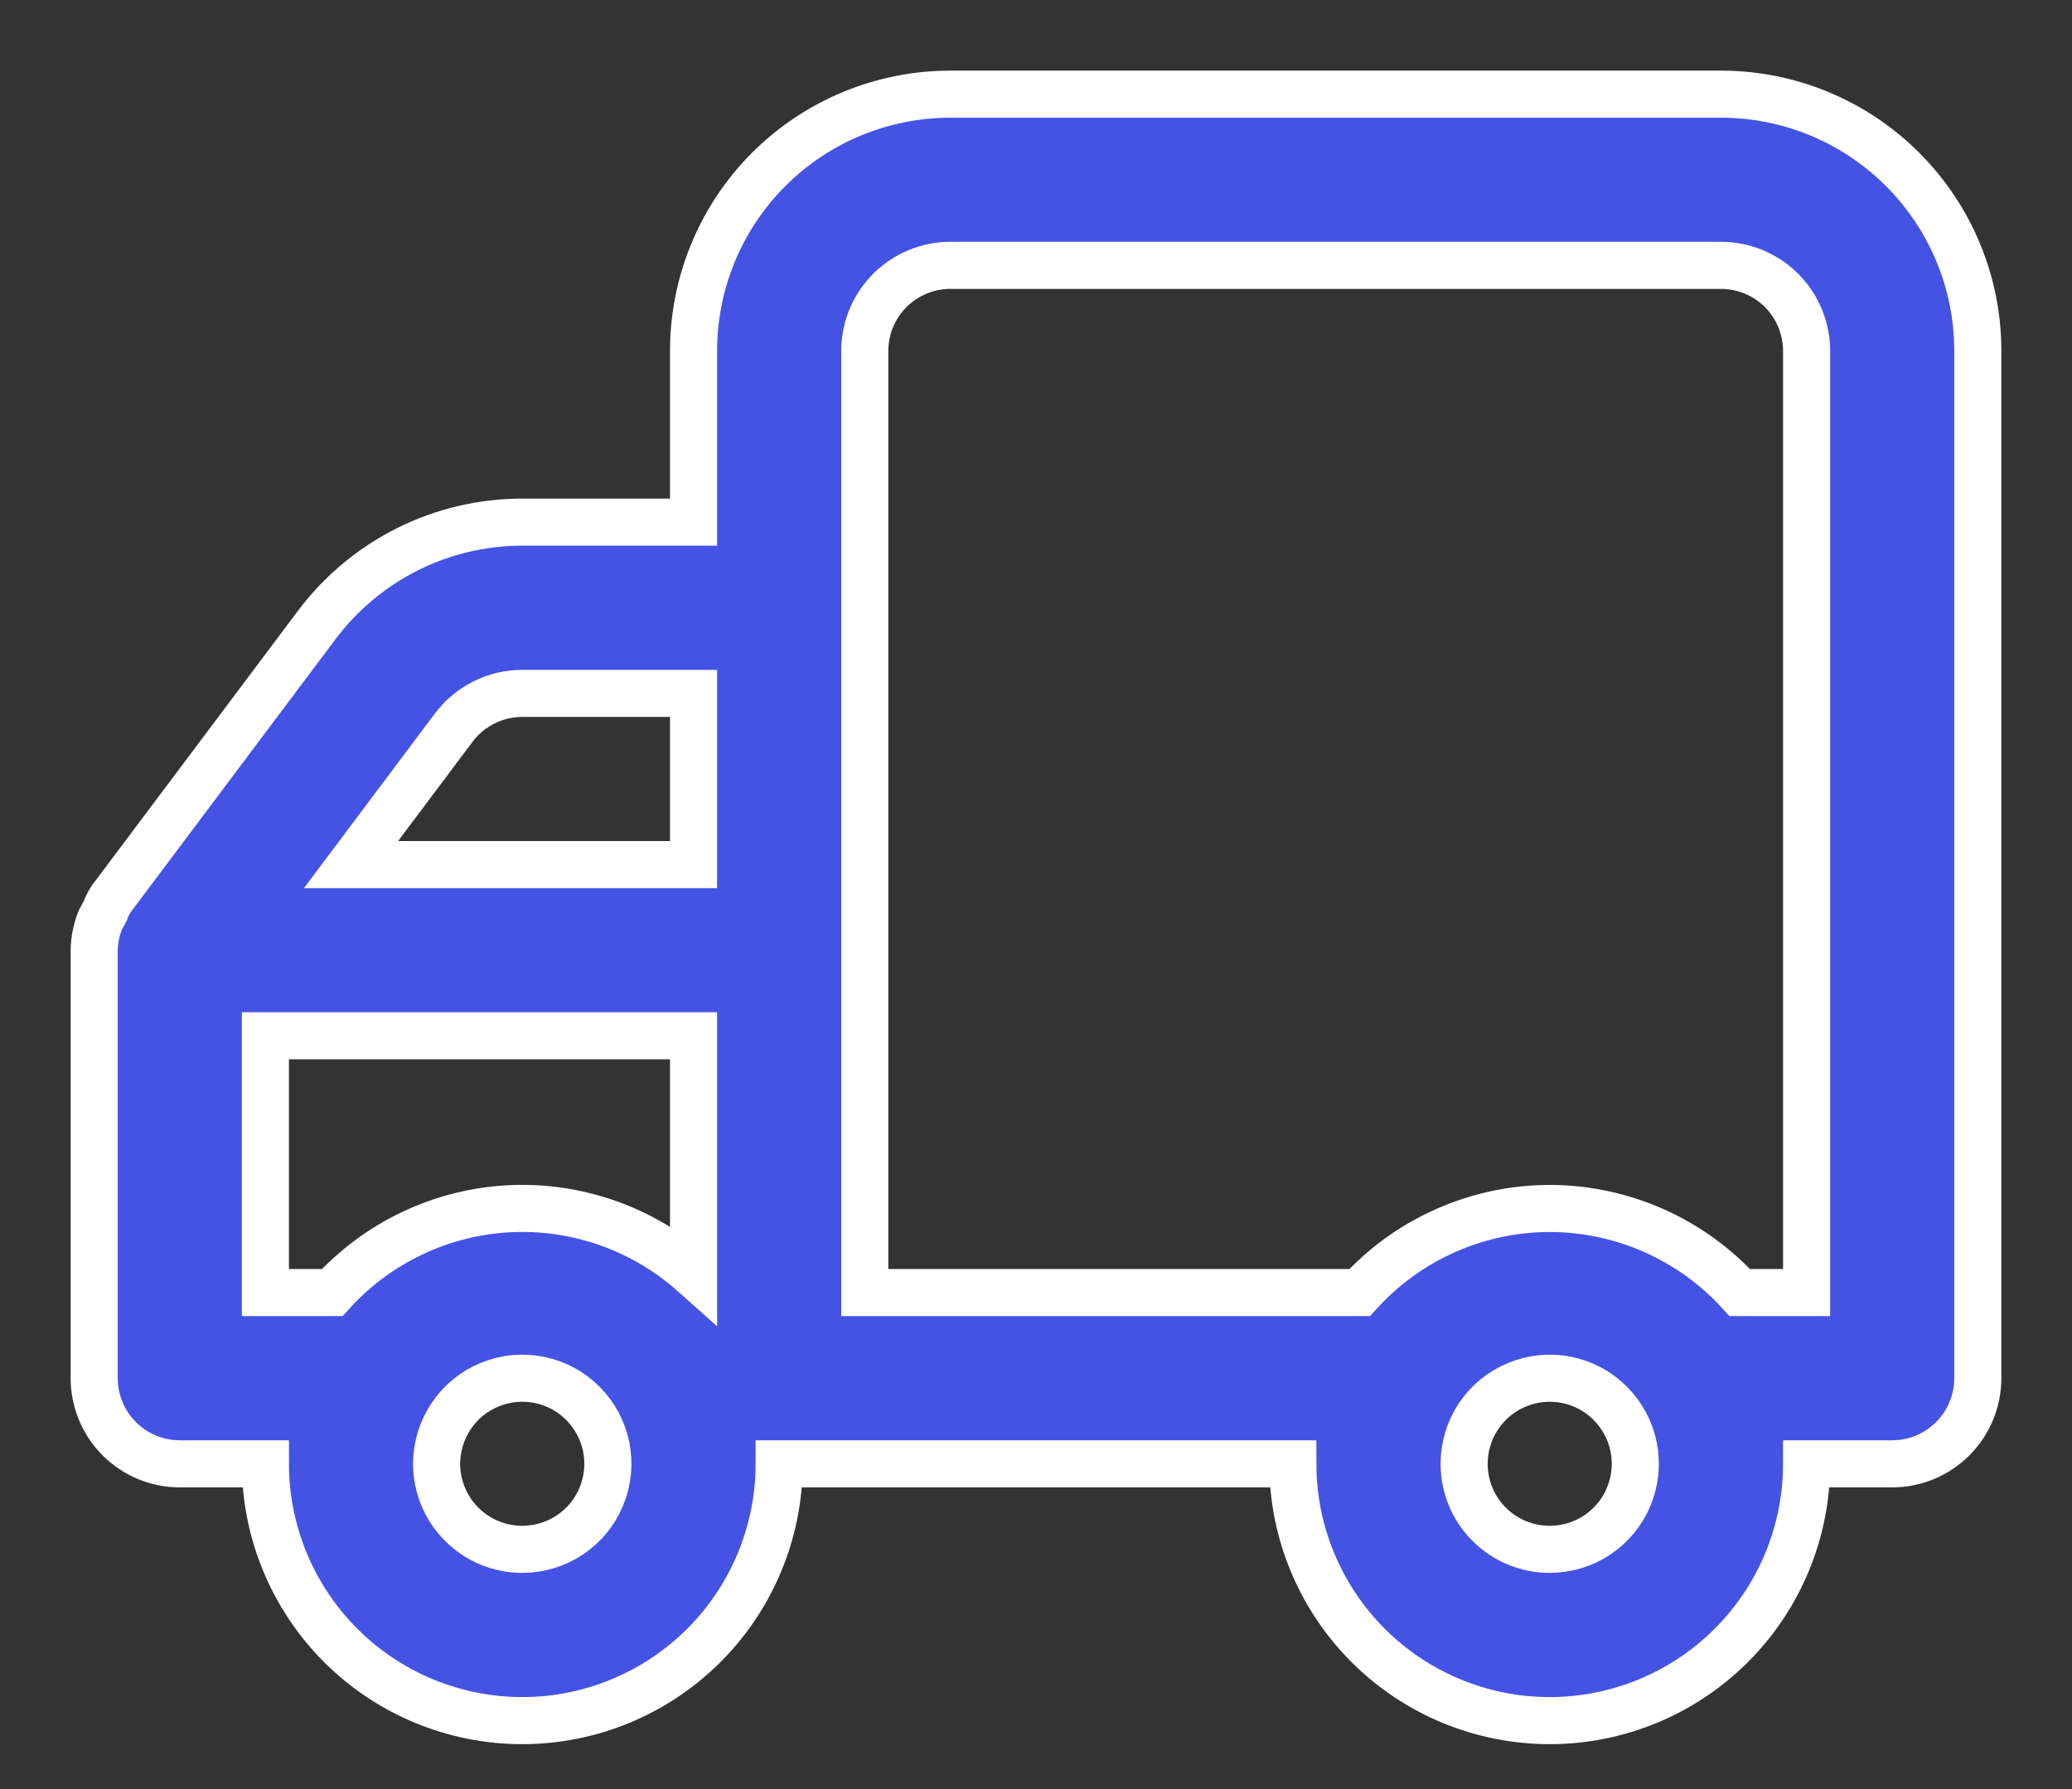<svg width="22" height="19" viewBox="0 0 22 19" fill="none" xmlns="http://www.w3.org/2000/svg">
<rect x="0" y="0" width="22" height="19" fill="#333333" stroke="none"/>
<path d="M1 10.091V14.636C1 14.877 1.096 15.109 1.266 15.279C1.437 15.45 1.668 15.546 1.909 15.546H2.818C2.818 16.269 3.106 16.962 3.617 17.474C4.128 17.985 4.822 18.273 5.545 18.273C6.269 18.273 6.962 17.985 7.474 17.474C7.985 16.962 8.273 16.269 8.273 15.546H13.727C13.727 16.269 14.015 16.962 14.526 17.474C15.037 17.985 15.731 18.273 16.454 18.273C17.178 18.273 17.872 17.985 18.383 17.474C18.895 16.962 19.182 16.269 19.182 15.546H20.091C20.332 15.546 20.563 15.45 20.734 15.279C20.904 15.109 21 14.877 21 14.636V3.727C21 3.004 20.713 2.31 20.201 1.799C19.69 1.287 18.996 1 18.273 1H10.091C9.368 1 8.674 1.287 8.162 1.799C7.651 2.31 7.364 3.004 7.364 3.727V5.545H5.545C5.122 5.545 4.704 5.644 4.326 5.833C3.947 6.023 3.618 6.298 3.364 6.636L1.182 9.545C1.155 9.585 1.134 9.628 1.118 9.673L1.064 9.773C1.024 9.874 1.002 9.982 1 10.091ZM15.546 15.546C15.546 15.366 15.599 15.19 15.699 15.04C15.799 14.891 15.941 14.774 16.107 14.706C16.273 14.637 16.456 14.619 16.632 14.654C16.808 14.689 16.97 14.775 17.097 14.903C17.224 15.03 17.311 15.192 17.346 15.368C17.381 15.544 17.363 15.727 17.294 15.893C17.226 16.059 17.109 16.201 16.96 16.301C16.81 16.401 16.634 16.454 16.454 16.454C16.213 16.454 15.982 16.359 15.812 16.188C15.641 16.018 15.546 15.787 15.546 15.546ZM9.182 3.727C9.182 3.486 9.278 3.255 9.448 3.084C9.619 2.914 9.85 2.818 10.091 2.818H18.273C18.514 2.818 18.745 2.914 18.916 3.084C19.086 3.255 19.182 3.486 19.182 3.727V13.727H18.473C18.217 13.446 17.905 13.221 17.558 13.068C17.21 12.914 16.835 12.834 16.454 12.834C16.075 12.834 15.699 12.914 15.351 13.068C15.004 13.221 14.692 13.446 14.436 13.727H9.182V3.727ZM7.364 9.182H3.727L4.818 7.727C4.903 7.614 5.013 7.523 5.139 7.46C5.265 7.396 5.404 7.364 5.545 7.364H7.364V9.182ZM4.636 15.546C4.636 15.366 4.69 15.19 4.79 15.04C4.889 14.891 5.031 14.774 5.198 14.706C5.364 14.637 5.546 14.619 5.723 14.654C5.899 14.689 6.061 14.775 6.188 14.903C6.315 15.03 6.402 15.192 6.437 15.368C6.472 15.544 6.454 15.727 6.385 15.893C6.317 16.059 6.2 16.201 6.051 16.301C5.901 16.401 5.725 16.454 5.545 16.454C5.304 16.454 5.073 16.359 4.903 16.188C4.732 16.018 4.636 15.787 4.636 15.546ZM2.818 11H7.364V13.527C6.827 13.048 6.123 12.8 5.404 12.837C4.686 12.875 4.011 13.195 3.527 13.727H2.818V11Z" fill="#4453E4" stroke="white" stroke-width="0.5"/>
</svg>

